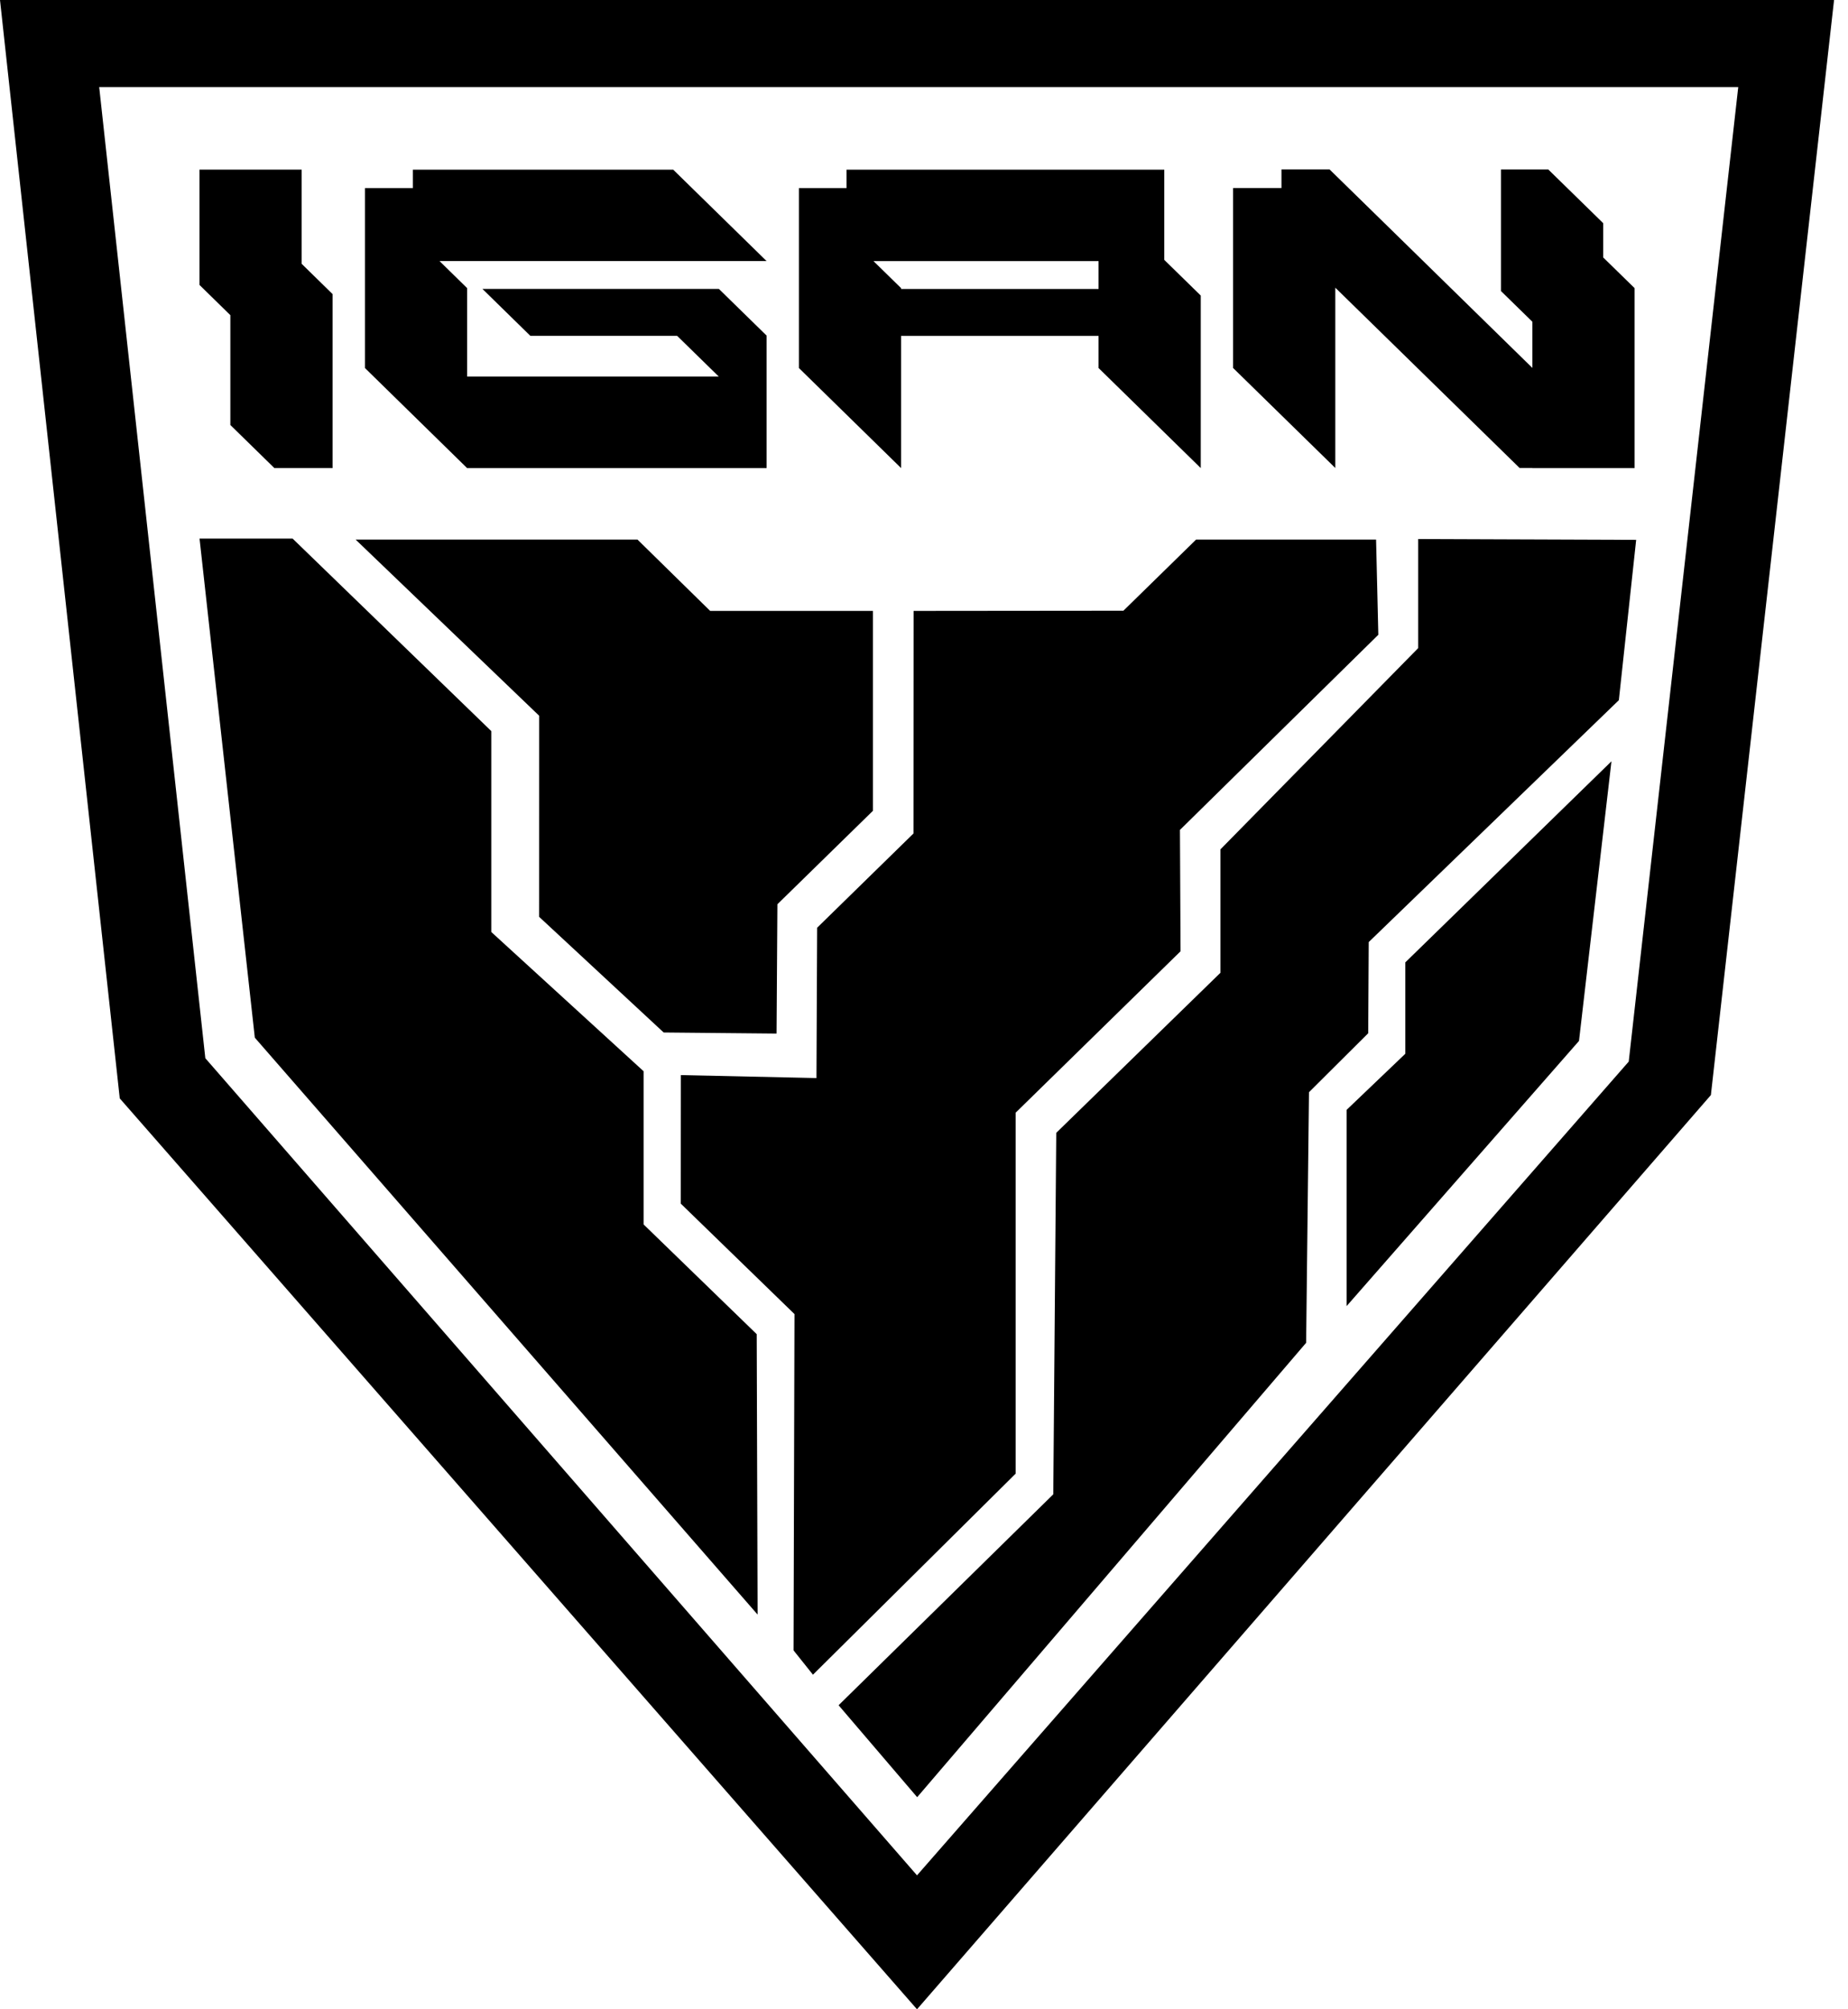 <?xml version="1.0" encoding="UTF-8"?> <svg xmlns="http://www.w3.org/2000/svg" width="46" height="50" viewBox="0 0 46 50" fill="none"> <path d="M6.343 25.822L4.967 13.403H7.284L12.229 18.193V23.192L16.02 26.657V30.469L18.836 33.2L18.858 40.178L6.343 25.822Z" fill="black"></path> <path d="M8.852 13.427L13.421 17.811L13.42 22.815L16.52 25.693L19.33 25.72L19.351 22.502L21.728 20.177V15.202H17.677L15.868 13.427H8.852Z" fill="black"></path> <path d="M16.948 26.753L20.323 26.827L20.34 23.086L22.738 20.741L22.741 15.202L27.964 15.197L29.773 13.427H34.253L34.309 15.796L29.371 20.652L29.386 23.672L25.281 27.689V36.671L20.236 41.674L19.753 41.069L19.776 32.7L16.945 29.951L16.948 26.753Z" fill="black"></path> <path d="M35.301 13.414V16.128L30.379 21.136V24.207L26.292 28.19L26.218 37.185L20.874 42.434L22.83 44.722L32.512 33.415L32.583 27.179L34.057 25.712L34.07 23.443L40.296 17.424L40.727 13.434L35.301 13.414Z" fill="black"></path> <path d="M40.112 18.945L34.981 23.948V26.222L33.519 27.619V32.502L39.304 25.903L40.112 18.945Z" fill="black"></path> <path fill-rule="evenodd" clip-rule="evenodd" d="M0 0L2.981 27.333L22.826 50L42.587 27.25L45.653 0H0ZM40.542 26.417L22.826 46.667L5.111 26.333L2.469 2.166H43.268L40.542 26.417Z" fill="black"></path> <path d="M7.509 4.221H4.965V7.09C5.266 7.384 5.437 7.551 5.734 7.843V10.576C6.162 10.994 6.402 11.23 6.829 11.647H8.278V7.318C7.979 7.025 7.742 6.794 7.509 6.565V4.223V4.221Z" fill="black"></path> <path d="M39.906 6.406V5.553C39.372 5.031 39.073 4.739 38.539 4.217H37.362V7.243C37.658 7.531 37.907 7.777 38.144 8.007V9.156L34.442 5.533C33.917 5.018 33.622 4.731 33.095 4.216H31.898V4.68H30.694V9.157C31.688 10.129 32.245 10.673 33.238 11.646V7.159L37.825 11.645H38.144V11.648H40.688V7.17C40.397 6.885 40.145 6.639 39.906 6.406Z" fill="black"></path> <path d="M16.755 4.222H10.277V4.681H9.084V9.158C10.077 10.13 10.634 10.675 11.627 11.648H19.082V8.358V8.351C18.619 7.898 18.36 7.644 17.897 7.192H17.89L17.888 7.189H12.008C12.474 7.645 12.734 7.901 13.201 8.357H16.855C17.258 8.751 17.488 8.976 17.891 9.37H11.627V7.169C11.375 6.922 11.15 6.703 10.941 6.497H19.082C18.173 5.608 17.664 5.109 16.755 4.22V4.222Z" fill="black"></path> <path d="M28.981 4.222H21.072V4.681H19.886V9.158C20.879 10.13 21.437 10.675 22.43 11.648V8.358H27.345V9.158C28.338 10.13 28.896 10.675 29.889 11.648V7.355C29.528 7.002 29.29 6.769 28.981 6.467V4.222ZM27.345 7.191H22.43V7.17L21.743 6.498H27.345V7.191Z" fill="black"></path> </svg> 